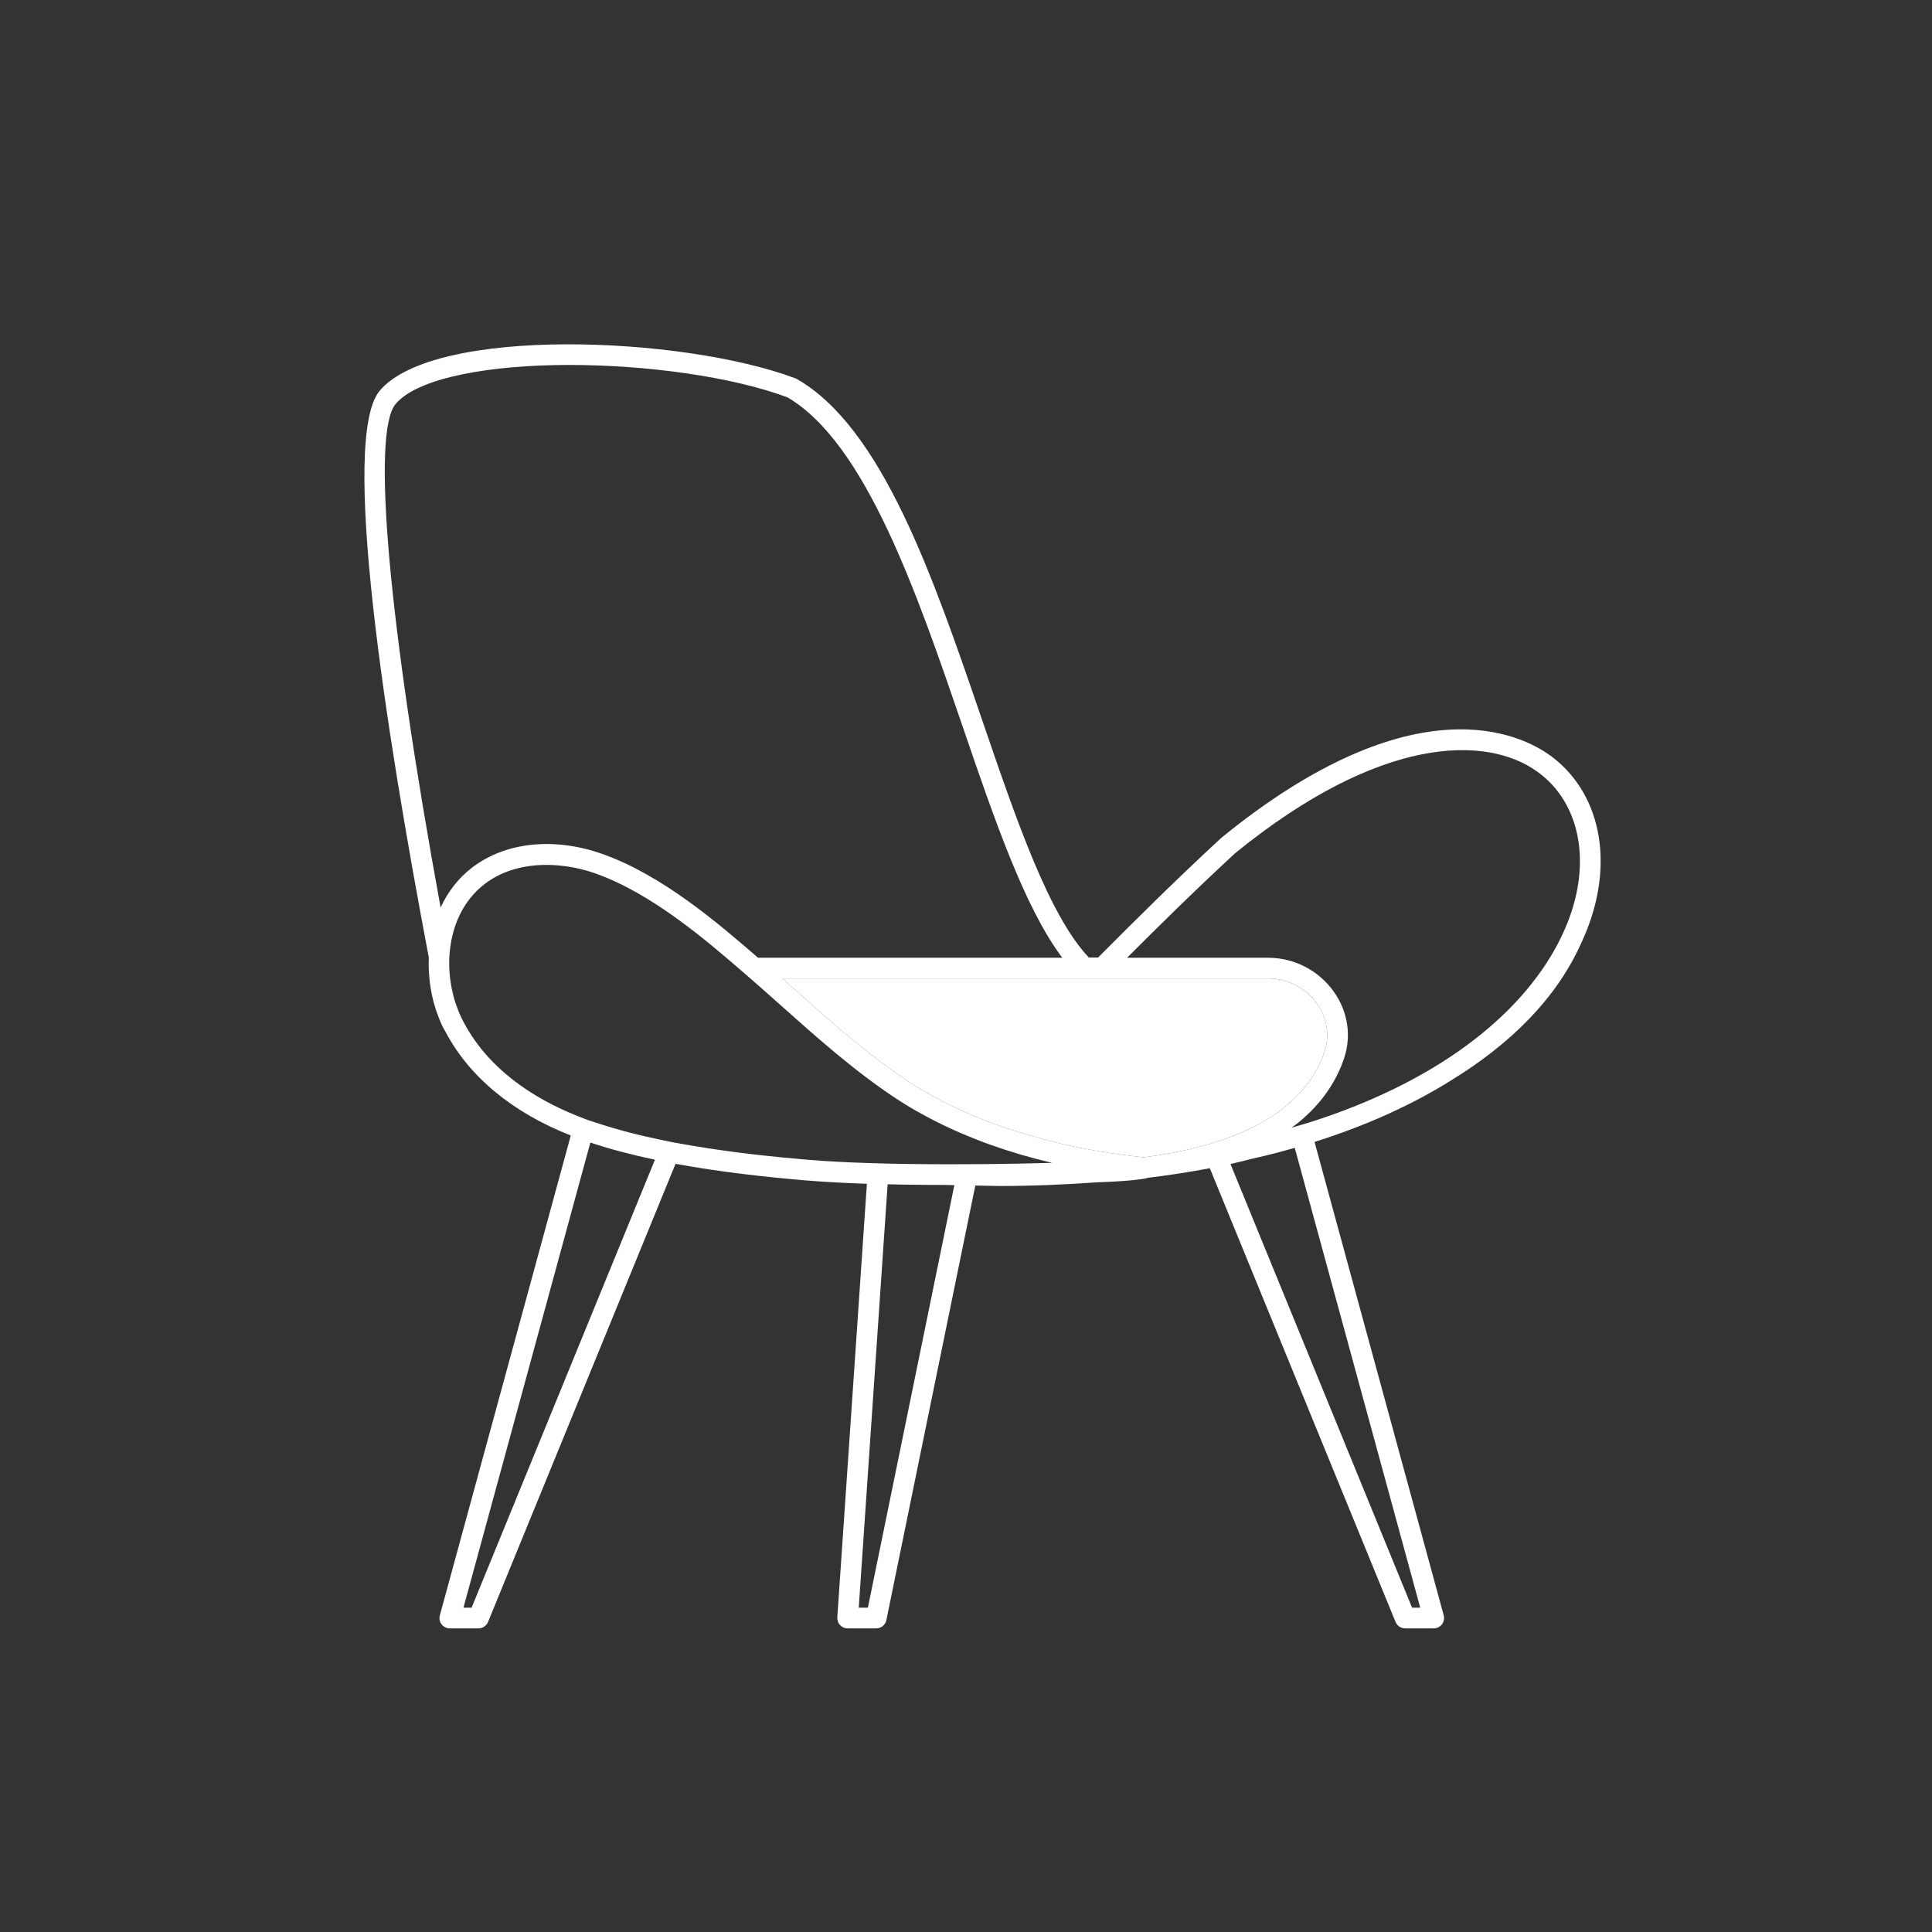 <?xml version="1.0" encoding="UTF-8"?>
<svg xmlns="http://www.w3.org/2000/svg" id="Layer_1" viewBox="0 0 1200 1200">
  <rect x="0" y="0" width="1200" height="1200" fill="#333333" stroke="none"/>
  <defs>
    <style>.cls-1{fill:#fff;}</style>
  </defs>
  <path class="cls-1" d="M962.92,469.27c30.89,22.62,39.8,65.17,22.69,108.42-1.03,2.6-2.16,5.2-3.37,7.81-15.52,35.01-44.65,63.26-80.68,85.39-23.53,14.78-51.8,27.88-85.07,38.39l80.23,294.02c.52,1.93,.12,3.99-1.09,5.59-1.22,1.59-3.1,2.52-5.11,2.52h-17.78c-2.6,0-4.95-1.57-5.94-3.98l-115.36-281.83c-13,2.46-25.9,4.45-38.45,5.94-1.47,.52-3.58,.86-6.39,1.14-5.42,.72-13.64,1.26-26.16,1.73-19.1,1.37-38.8,2.23-59.27,2.23-5.06,0-10.26-.21-15.38-.29l-55.25,269.93c-.61,2.99-3.24,5.14-6.29,5.14h-17.78c-1.77,0-3.47-.73-4.69-2.04-1.21-1.29-1.82-3.04-1.71-4.81l18.38-269.31c-.88-.03-1.7-.06-2.56-.09-2.06-.08-4.09-.15-6.09-.24-1.73-.07-3.44-.15-5.16-.23-1.79-.08-3.57-.17-5.3-.26-1.84-.09-3.63-.21-5.44-.32-1.53-.09-3.09-.18-4.56-.28-2.61-.17-5.16-.37-7.65-.58-.53-.04-1.11-.07-1.64-.12-22.69-1.93-51.56-4.95-80.46-10.26l-116.47,284.56c-.98,2.41-3.33,3.98-5.94,3.98h-17.78c-2,0-3.89-.93-5.11-2.52s-1.62-3.65-1.09-5.59l81.32-298.03c-36.23-14.28-62.94-36.36-77.74-64.29-.58-1.1-1.28-2.14-1.83-3.25v-.02c-1.37-2.81-2.53-5.77-3.58-8.76-.24-.7-.5-1.4-.73-2.11-.94-2.89-1.73-5.85-2.36-8.85-.14-.68-.26-1.37-.39-2.05-1.3-6.9-1.84-14.03-1.54-21.17-27.49-144.72-55.01-322.91-30.53-352.05,33.83-40.24,187.92-34.13,258.17-7.77,.32,.12,.64,.27,.94,.44,53.02,30.41,84.55,122.56,115.05,211.68,21.37,62.46,41.59,121.54,66.3,147.63h5.78c.3-.3,.58-.58,.88-.88,21.45-21.48,45.77-45.84,75.69-73.48,120.37-98.03,186.76-63.85,204.24-51.05Zm10.75,103.69c14.89-37.64,7.69-74.27-18.34-93.33-32.16-23.55-98.51-22.68-188.25,50.39-25.83,23.87-47.64,45.48-67.04,64.87h87.77c15.99,0,31.12,7.79,40.49,20.84,8.89,12.39,11.26,27.58,6.51,41.66-4.47,13.28-12.17,24.99-22.9,35.06-1.72,1.61-3.49,3.19-5.37,4.71-1.41,1.14-2.93,2.22-4.43,3.32,1.66-.48,3.3-.97,4.93-1.46,2.04-.62,4.15-1.2,6.16-1.83,18.85-5.96,35.95-12.79,51.46-20.28,58.78-28.36,94.12-66.31,109.01-103.95Zm-91.54,425.61l-77.94-285.61c-3.37,.96-6.78,1.92-10.25,2.83-5.64,1.48-11.44,2.87-17.34,4.2-4.11,.98-8.22,2.12-12.33,3l112.79,275.57h5.07Zm-59.48-345.28c3.42-10.12,1.68-21.08-4.77-30.07-6.97-9.7-18.21-15.5-30.06-15.5H485.93c2.8,2.48,5.61,4.98,8.4,7.47,22.12,19.72,45,40.11,70.02,56.63,2.18,1.45,4.5,2.86,6.86,4.27,.84,.5,1.67,.99,2.52,1.49,2.47,1.43,4.99,2.86,7.63,4.28,1.36,.74,2.61,1.48,4.03,2.22,.85,.44,1.77,.83,2.62,1.26,2.2,1.11,4.45,2.17,6.72,3.23,15.62,7.3,32.74,13.47,52.26,18.63l4.4,1.21c1.65,.46,3.31,.87,4.98,1.3,.93,.24,1.84,.52,2.77,.73,15.45,3.54,31.94,6.25,49.03,8.15,.73,.09,1.43,.22,2.17,.3,.13-.02,.25-.04,.38-.06,5.65-.73,11.04-1.63,16.3-2.6,6.61-1.23,12.9-2.64,18.89-4.24,2.09-.56,4.21-1.12,6.24-1.72,2.09-.63,4.1-1.32,6.12-2,9.78-3.3,18.61-7.15,26.34-11.6,4.65-2.67,8.91-5.57,12.8-8.65,1.89-1.49,3.67-3.04,5.39-4.64,1.84-1.7,3.58-3.47,5.22-5.29,6.66-7.42,11.58-15.7,14.65-24.81Zm-351.81-58.4h188.99c-23.27-30.76-42.12-85.78-61.93-143.67-28.26-82.58-60.28-176.14-108.86-204.45-34.8-12.94-87.63-20.09-135.59-20.09s-93.71,7.6-107.76,24.28c-15.06,17.93-4.29,136.72,27.98,312.72,4.45-9.63,10.96-18.32,19.91-25.07,20.76-15.68,50.91-18.73,80.63-8.18,36.97,13.13,71.24,42.46,96.63,64.45Zm141.75,128.16c14.43-.15,28.34-.43,40.88-.78-26.65-6.27-50.75-14.9-72.1-25.69-2.24-1.14-4.46-2.29-6.65-3.47-2.28-1.24-4.56-2.48-6.79-3.77-3.88-2.26-7.68-4.58-11.34-7.01-25.77-17.02-48.99-37.71-71.43-57.72-7.03-6.26-14.04-12.51-21.15-18.66-24.75-21.45-58.67-50.83-94.1-63.41-8.92-3.17-19.6-5.33-30.5-5.33-13.28,0-26.9,3.19-38.1,11.65-14.11,10.66-20.99,27.25-22.13,44.33-.47,7.06,.06,14.17,1.45,21.01h0c.6,2.98,1.35,5.91,2.28,8.74,.13,.41,.28,.81,.42,1.21,.94,2.73,1.99,5.4,3.22,7.92,15.79,32.35,46.18,50.65,71.4,60.8,2.04,.82,4.06,1.63,6.02,2.34,.45,.16,.93,.38,1.38,.54,1.52,.54,3.16,.99,4.71,1.51,13.14,4.41,27.26,8.02,41.68,10.97,2.13,.43,4.24,.91,6.39,1.32,2.16,.41,4.31,.75,6.48,1.14,21.33,3.8,42.61,6.41,61.22,8.22,4.14,.4,8.05,.74,11.9,1.08,1.12,.1,2.36,.22,3.46,.31,11.51,.99,24.71,1.67,38.71,2.12,15.31,.49,31.57,.71,47.78,.73,6.61,0,13.19-.02,19.7-.07,1.74-.02,3.47-.04,5.21-.05Zm-73.53,275.52l53.71-262.47c-1.92-.05-3.78-.03-5.72-.1-.26,0-.53,0-.78-.01-8.39,0-16.42-.07-24.08-.19-.65,0-1.3-.02-1.94-.03-2.98-.05-5.95-.11-8.92-.18l-17.94,262.98h5.67Zm-246.14,0l113.88-278.26c-13.82-2.9-27.38-6.41-40.11-10.64l-78.83,288.9h5.06Z"></path>
  <path class="cls-1" d="M817.88,623.22c6.46,8.99,8.2,19.95,4.77,30.07-3.07,9.12-8,17.4-14.65,24.81-1.63,1.81-3.37,3.58-5.22,5.29-1.71,1.59-3.49,3.14-5.39,4.64-3.89,3.08-8.15,5.98-12.8,8.65-7.73,4.45-16.56,8.3-26.34,11.6-2.01,.68-4.02,1.37-6.12,2-2.02,.6-4.14,1.16-6.24,1.72-5.99,1.6-12.28,3.01-18.89,4.24-5.26,.97-10.65,1.87-16.3,2.6-.13,.02-.25,.04-.38,.06-.74-.08-1.44-.21-2.17-.3-17.09-1.9-33.58-4.6-49.03-8.15-.93-.21-1.84-.49-2.77-.73-1.66-.43-3.32-.84-4.98-1.3l-4.4-1.21c-19.52-5.16-36.65-11.33-52.26-18.63-2.26-1.06-4.51-2.12-6.72-3.23-.85-.43-1.77-.82-2.62-1.26-1.42-.74-2.67-1.48-4.03-2.22-2.63-1.42-5.16-2.85-7.63-4.28-.85-.5-1.68-.99-2.52-1.49-2.35-1.41-4.67-2.82-6.86-4.27-25.01-16.52-47.9-36.91-70.02-56.63-2.79-2.49-5.6-4.98-8.4-7.47h301.89c11.85,0,23.09,5.8,30.06,15.5Z"></path>
</svg>
